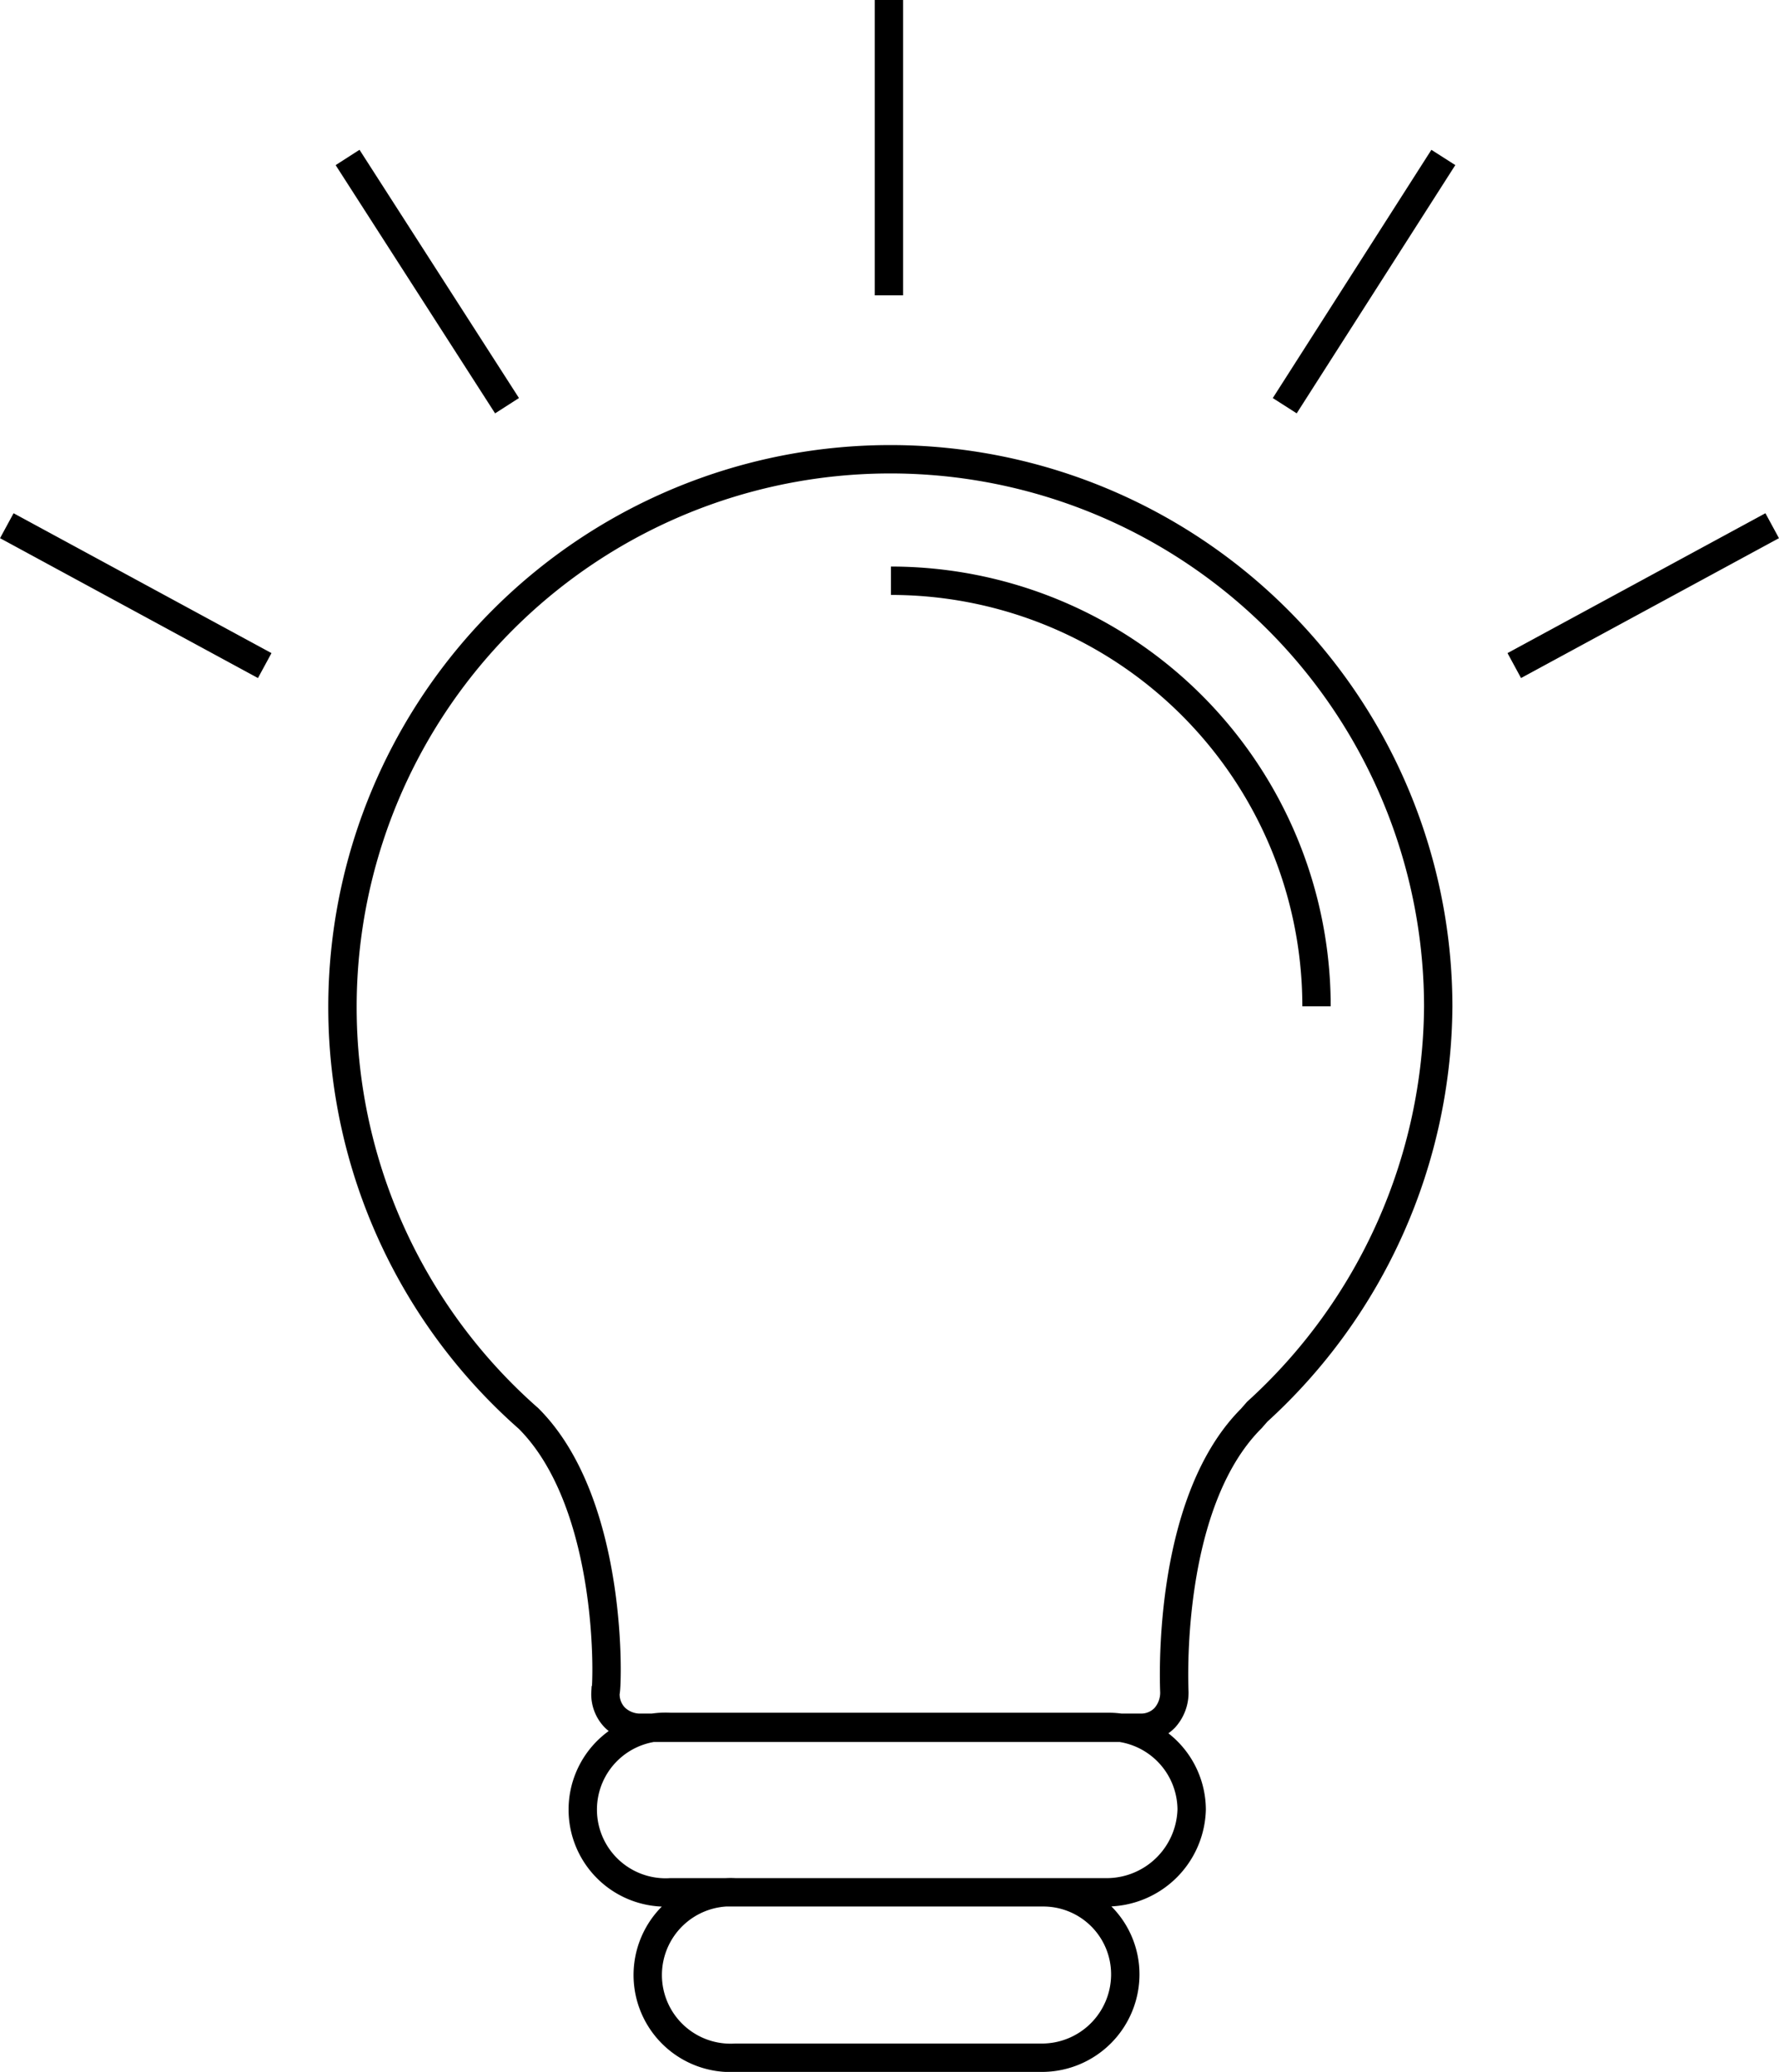 <svg xmlns="http://www.w3.org/2000/svg" width="62.7" height="73.03" viewBox="0 0 62.7 73.03"><defs><style>.a{fill:none;stroke:#000;stroke-miterlimit:3.86;}</style></defs><title>ideiasIcon</title><path class="a" d="M50.69,35.47a19.48,19.48,0,0,1-6.38,14.29L44.1,50c-3.05,3.05-2.71,9.58-2.71,9.65a1.32,1.32,0,0,1-.34.9,1.16,1.16,0,0,1-.84.35H22.52a1.29,1.29,0,0,1-.84-.35,1.18,1.18,0,0,1-.34-.9c.07-.07.34-6.6-2.71-9.65a19.31,19.31,0,1,1,32.06-14.5Zm-19.29-15a15,15,0,0,1,15,15M39,60.87H23.63a2.92,2.92,0,1,0,0,5.83H39a3,3,0,0,0,3-2.92A2.93,2.93,0,0,0,39,60.87ZM36.74,66.7H25.92a2.92,2.92,0,1,0,0,5.83H36.74a2.94,2.94,0,0,0,2.92-2.92A2.89,2.89,0,0,0,36.74,66.7ZM.24,18.53l9.09,4.93m53.13-4.93-9.09,4.93M12.25,5.55l5.62,8.75m33-8.75L45.28,14.3M31.33,0V10.41"/></svg>